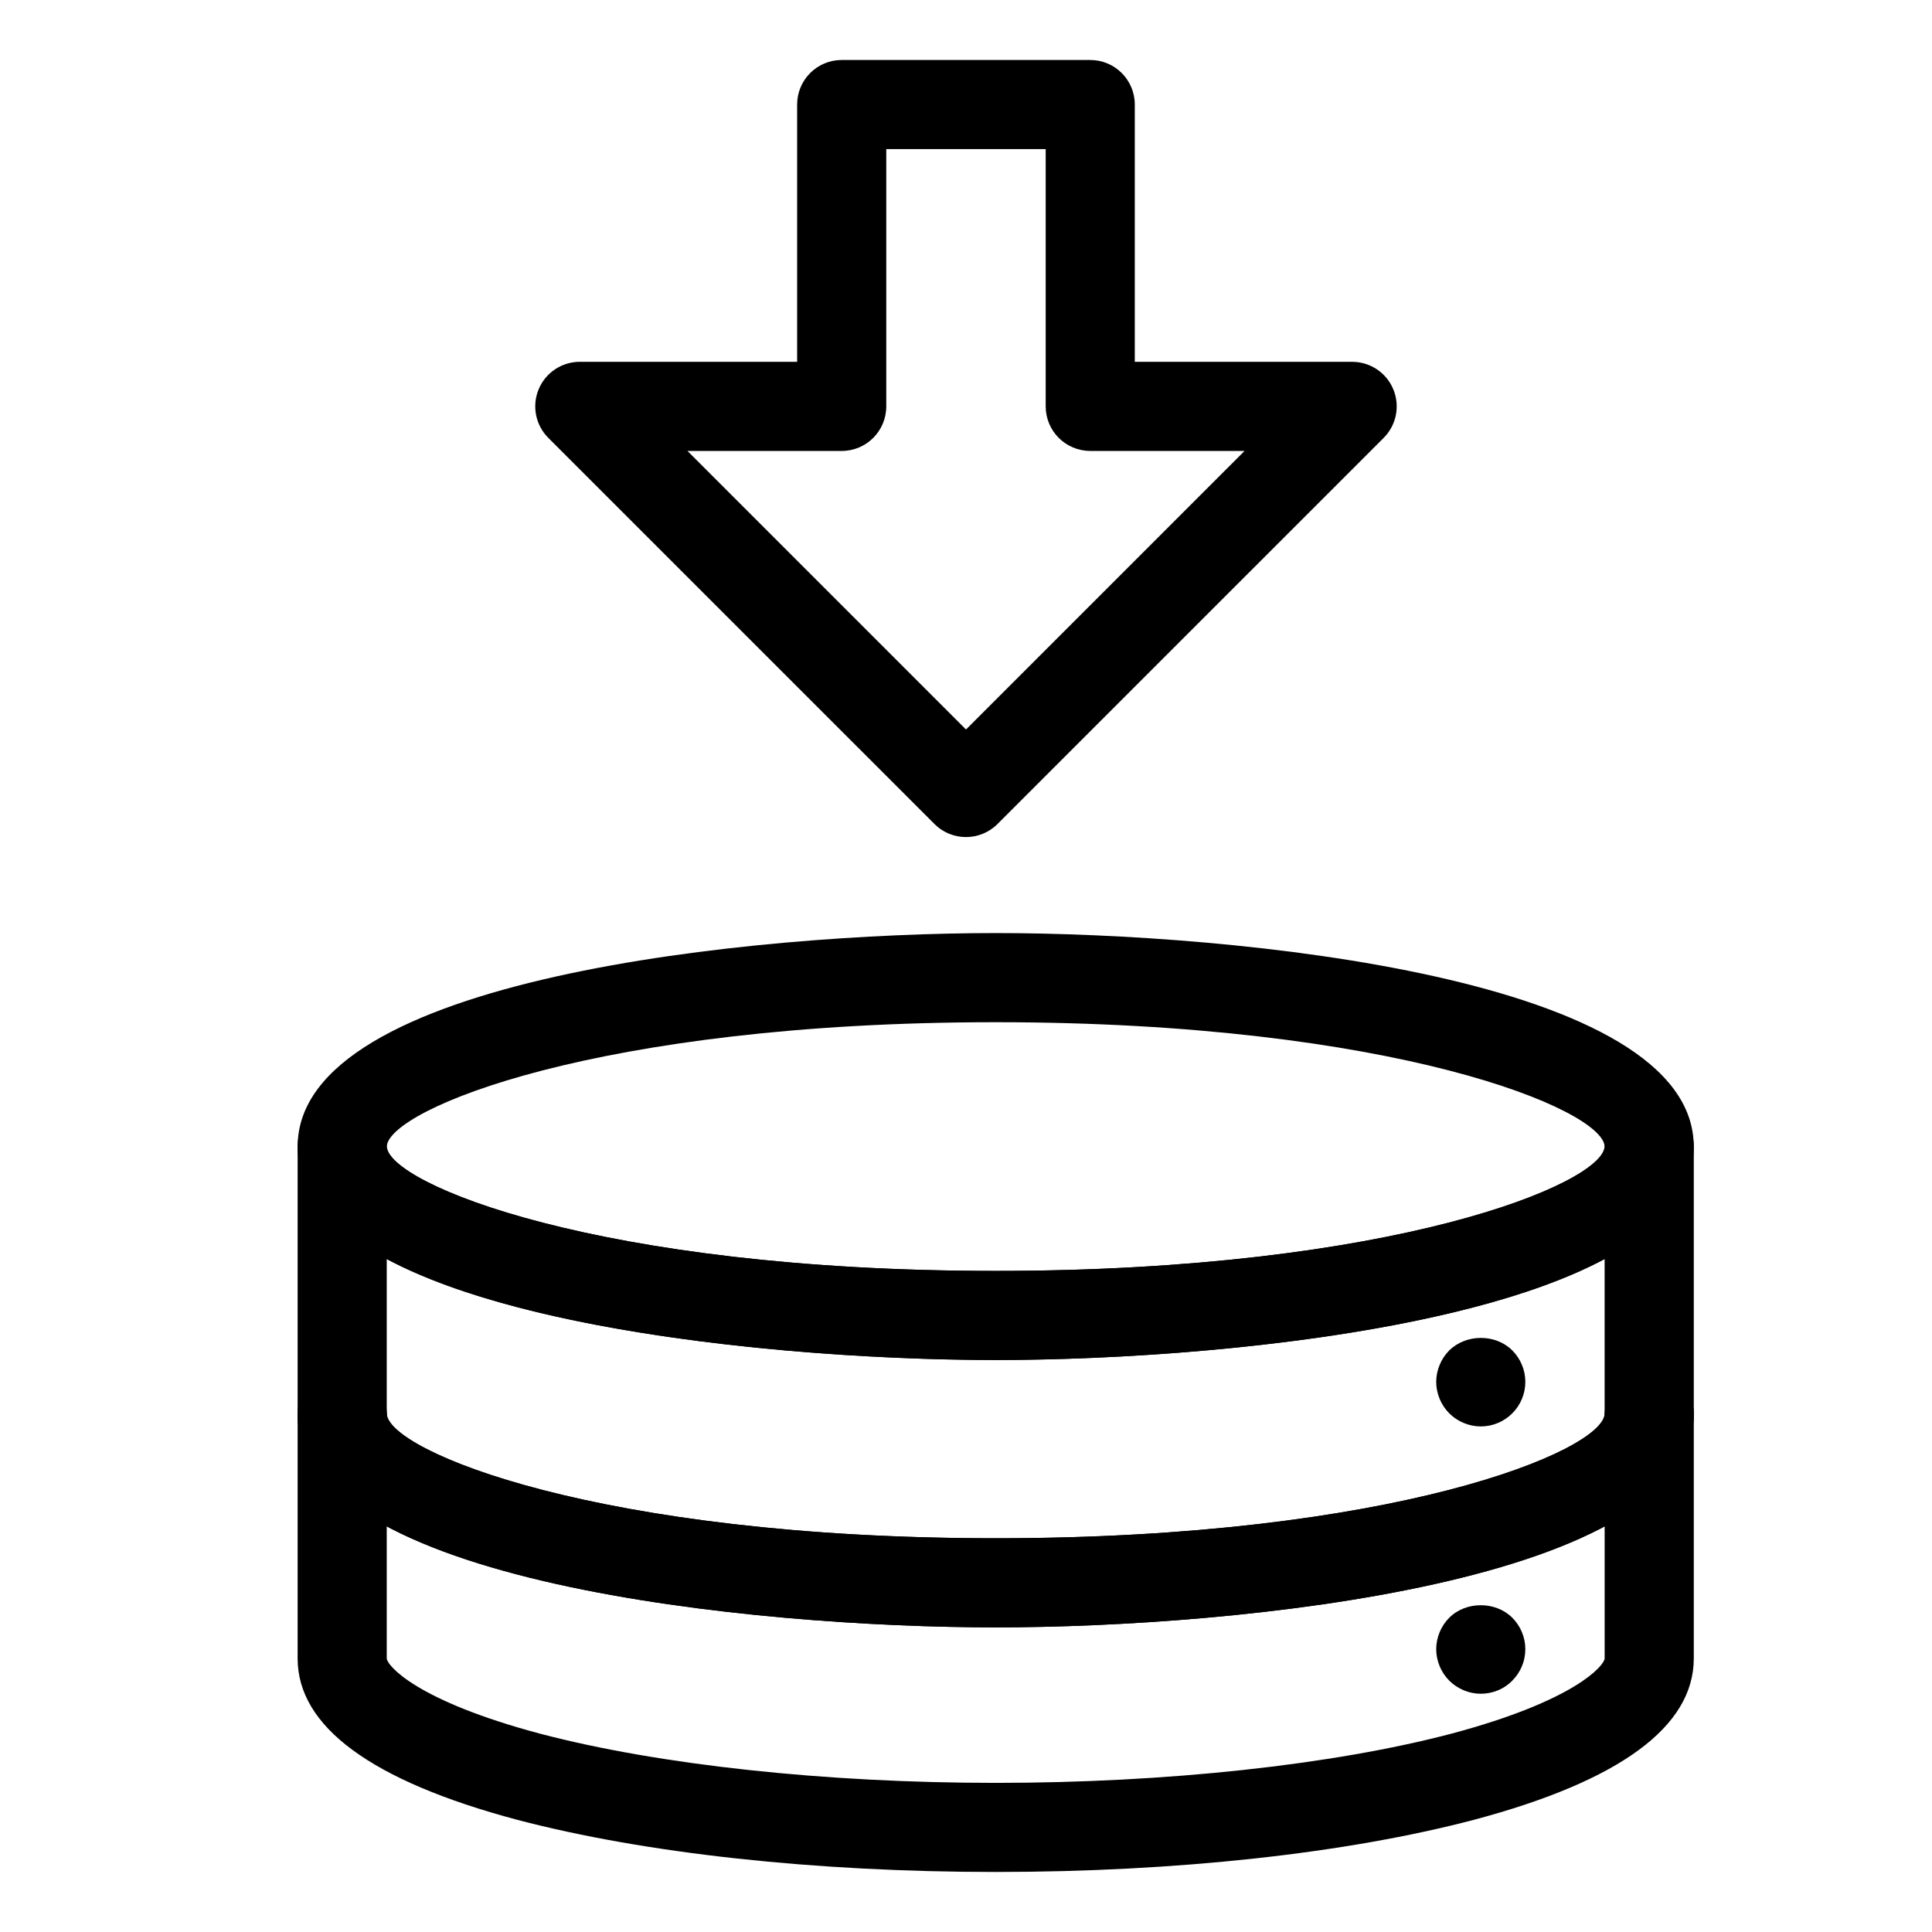 <?xml version="1.0" encoding="UTF-8"?>
<!-- Uploaded to: ICON Repo, www.svgrepo.com, Generator: ICON Repo Mixer Tools -->
<svg fill="#000000" width="800px" height="800px" version="1.1" viewBox="144 144 512 512" xmlns="http://www.w3.org/2000/svg">
 <g>
  <path d="m400 365.83c-3.023 0-6.047-1.148-8.352-3.457l-102.34-102.33c-3.379-3.379-4.394-8.453-2.559-12.871 1.828-4.418 6.133-7.289 10.91-7.289h57.59v-68.176c0-6.527 5.281-11.809 11.809-11.809h65.863c6.527 0 11.809 5.281 11.809 11.809v68.18h57.602c4.777 0 9.086 2.875 10.91 7.289 1.828 4.418 0.82 9.492-2.559 12.871l-102.34 102.33c-2.309 2.305-5.332 3.453-8.352 3.453zm-73.824-102.33 73.824 73.824 73.824-73.824h-40.895c-6.527 0-11.809-5.281-11.809-11.809v-68.176h-42.25v68.18c0 6.527-5.281 11.809-11.809 11.809z"/>
  <path d="m407.87 504.42c-63.984 0-184.99-11.824-184.99-56.57 0-44.754 121.01-56.578 184.99-56.578s184.99 11.824 184.99 56.578c0 44.746-121.01 56.57-184.99 56.57zm0-89.523c-105.53 0-160.95 23.105-161.38 32.961 0.504 9.848 56.023 32.953 161.38 32.953 105.35 0 160.87-23.098 161.38-32.953-0.426-9.863-55.844-32.961-161.38-32.961z"/>
  <path d="m407.87 640.09c-47.855 0-92.883-4.914-126.78-13.816-38.645-10.301-58.215-24.684-58.215-42.758v-135.67c0-6.527 5.281-11.809 11.809-11.809s11.809 5.281 11.809 11.809c0.504 9.848 56.023 32.953 161.38 32.953 105.35 0 160.87-23.098 161.38-32.953 0-6.527 5.281-11.809 11.809-11.809 6.496 0 11.77 5.25 11.809 11.73v0.023 0.023 0.016 135.67c0 18.074-19.57 32.457-58.176 42.746-33.934 8.934-78.965 13.844-126.82 13.844zm-161.38-162.43v105.86c0.109 1.836 7.699 11.148 40.637 19.926 31.496 8.277 75.516 13.035 120.74 13.035 45.227 0 89.246-4.754 120.78-13.043 32.898-8.77 40.484-18.082 40.598-19.918l-0.004-105.86c-38.445 20.523-114.94 26.75-161.38 26.75s-122.93-6.227-161.38-26.75z"/>
  <path d="m407.87 575.27c-63.984 0-184.99-11.824-184.99-56.57 0-6.527 5.281-11.809 11.809-11.809s11.809 5.281 11.809 11.809c0.504 9.848 56.023 32.953 161.38 32.953 105.35 0 160.87-23.098 161.38-32.953 0.332-6.398 5.731-11.91 12.105-11.5 6.398 0.164 11.508 5.094 11.508 11.5 0.004 44.746-121 56.57-184.99 56.57z"/>
  <path d="m407.87 575.27c-63.984 0-184.99-11.824-184.99-56.57 0-6.398 5.109-11.336 11.508-11.5 6.336-0.227 11.77 5.109 12.105 11.5 0.504 9.848 56.023 32.953 161.38 32.953 105.35 0 160.87-23.098 161.38-32.953 0.332-6.398 5.731-11.91 12.105-11.5 6.398 0.164 11.508 5.094 11.508 11.5 0.008 44.746-121 56.57-184.98 56.57z"/>
  <path d="m536.42 522.02c-3.07 0-6.141-1.258-8.344-3.465-2.203-2.203-3.465-5.273-3.465-8.344 0-3.07 1.258-6.141 3.465-8.344 4.488-4.41 12.281-4.41 16.688 0 2.203 2.203 3.465 5.195 3.465 8.344 0 3.148-1.258 6.141-3.465 8.344-2.203 2.203-5.195 3.465-8.344 3.465z"/>
  <path d="m536.42 592.86c-3.07 0-6.141-1.258-8.344-3.465-2.203-2.203-3.465-5.273-3.465-8.344 0-3.07 1.258-6.141 3.465-8.344 4.41-4.41 12.281-4.41 16.688 0 2.203 2.203 3.465 5.195 3.465 8.344 0 3.148-1.258 6.141-3.465 8.344-2.125 2.207-5.195 3.465-8.344 3.465z"/>
 </g>
</svg>